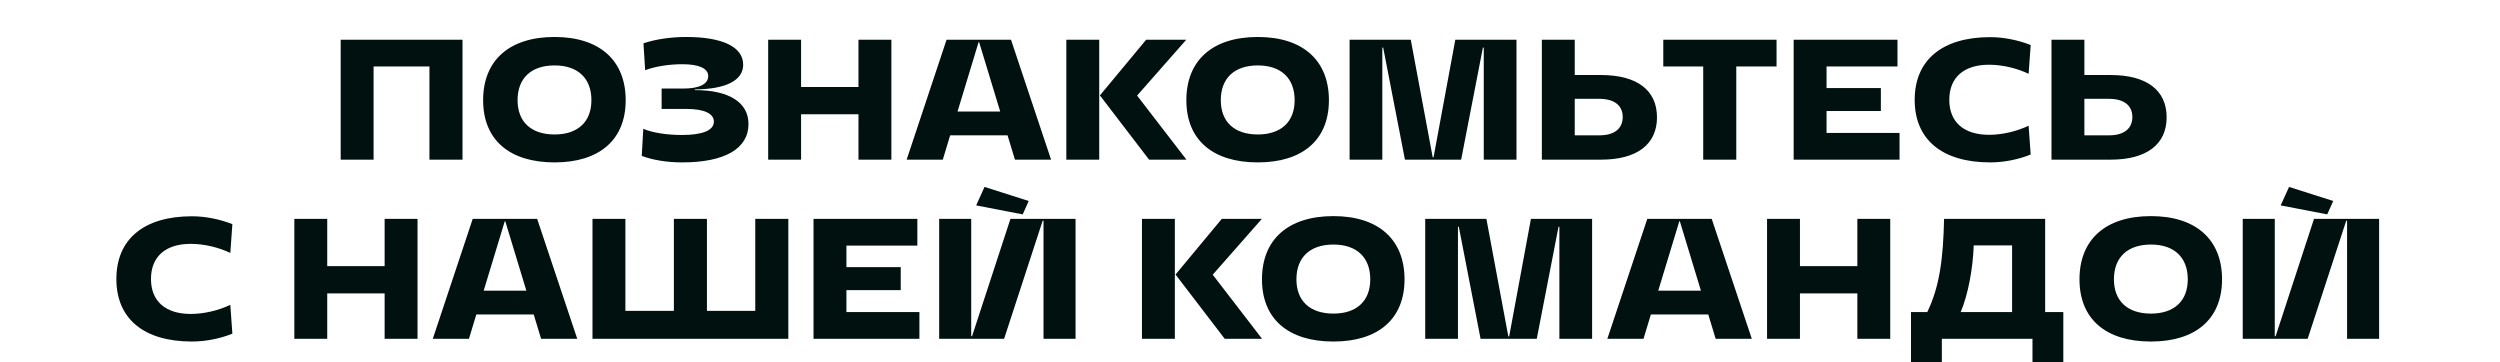 <?xml version="1.0" encoding="UTF-8"?> <svg xmlns="http://www.w3.org/2000/svg" width="642" height="93" viewBox="0 0 642 93" fill="none"> <path d="M118.772 10.2V41H110.28V17.064H95.936V41H87.488V10.2H118.772ZM142.416 41.704C130.8 41.704 124.068 35.896 124.068 25.732C124.068 15.48 130.8 9.496 142.416 9.496C153.944 9.496 160.676 15.48 160.676 25.732C160.676 35.896 153.944 41.704 142.416 41.704ZM132.912 25.732C132.912 31.276 136.388 34.532 142.416 34.532C148.4 34.532 151.876 31.276 151.876 25.732C151.876 20.1 148.4 16.8 142.416 16.8C136.388 16.8 132.912 20.1 132.912 25.732ZM183.324 31.232C183.324 29.164 180.86 27.976 176.284 27.976H169.904V22.74H175.492C179.584 22.74 181.872 21.596 181.872 19.528C181.872 17.592 179.54 16.492 175.272 16.492C171.664 16.492 168.232 17.064 165.68 18.032L165.24 11.124C168.232 10.112 172.148 9.496 176.196 9.496C185.568 9.496 190.848 12.048 190.848 16.624C190.848 20.672 186.36 22.916 178.44 22.96V23.136C187.24 23.136 192.212 26.304 192.212 31.848C192.212 38.184 186.096 41.704 175.184 41.704C171.136 41.704 167.44 41.044 164.8 40.032L165.196 33.08C167.616 34.092 171.18 34.664 175.14 34.664C180.42 34.664 183.324 33.476 183.324 31.232ZM220.456 10.2H228.904V41H220.456V29.34H205.716V41H197.268V10.2H205.716V22.344H220.456V10.2ZM232.826 41L243.078 10.2H259.622L269.918 41H260.634L258.742 34.752H244.002L242.11 41H232.826ZM245.894 28.636H256.85L251.438 10.816H251.306L245.894 28.636ZM273.835 10.2H282.283V41H273.835V10.2ZM282.459 24.5L294.339 10.2H304.635L292.007 24.544L304.679 41H295.087L282.459 24.5ZM323.005 41.704C311.389 41.704 304.657 35.896 304.657 25.732C304.657 15.48 311.389 9.496 323.005 9.496C334.533 9.496 341.265 15.48 341.265 25.732C341.265 35.896 334.533 41.704 323.005 41.704ZM313.501 25.732C313.501 31.276 316.977 34.532 323.005 34.532C328.989 34.532 332.465 31.276 332.465 25.732C332.465 20.1 328.989 16.8 323.005 16.8C316.977 16.8 313.501 20.1 313.501 25.732ZM360.789 41L355.201 12.224H354.981V41H346.577V10.2H362.285L367.917 40.384H368.137L373.725 10.2H389.433V41H381.029V12.224H380.809L375.221 41H360.789ZM395.947 41V10.2H404.395V19.264H411.127C420.367 19.264 425.515 23.136 425.515 30.132C425.515 37.084 420.367 41 411.127 41H395.947ZM404.395 34.752H410.731C414.559 34.752 416.715 33.036 416.715 30.044C416.715 27.096 414.559 25.38 410.731 25.38H404.395V34.752ZM437.385 41V17.064H427.133V10.2H456.217V17.064H445.877V41H437.385ZM460.611 10.2H487.275V17.064H469.059V22.608H483.007V28.504H469.059V34.136H487.803V41H460.611V10.2ZM500.579 25.644C500.579 31.32 504.275 34.62 510.787 34.62C514.087 34.62 517.783 33.784 520.951 32.288L521.479 39.68C518.355 40.956 514.615 41.704 511.095 41.704C498.731 41.704 491.691 35.852 491.691 25.644C491.691 15.436 498.731 9.54 511.095 9.54C514.527 9.54 518.267 10.288 521.479 11.564L520.951 18.956C517.915 17.504 514.219 16.624 510.787 16.624C504.275 16.624 500.579 19.924 500.579 25.644ZM526.823 41V10.2H535.271V19.264H542.003C551.243 19.264 556.391 23.136 556.391 30.132C556.391 37.084 551.243 41 542.003 41H526.823ZM535.271 34.752H541.607C545.435 34.752 547.591 33.036 547.591 30.044C547.591 27.096 545.435 25.38 541.607 25.38H535.271V34.752ZM38.773 71.644C38.773 77.32 42.468 80.62 48.98 80.62C52.281 80.62 55.977 79.784 59.145 78.288L59.672 85.68C56.548 86.956 52.809 87.704 49.288 87.704C36.925 87.704 29.884 81.852 29.884 71.644C29.884 61.436 36.925 55.54 49.288 55.54C52.721 55.54 56.461 56.288 59.672 57.564L59.145 64.956C56.108 63.504 52.413 62.624 48.98 62.624C42.468 62.624 38.773 65.924 38.773 71.644ZM98.773 56.2H107.221V87H98.773V75.34H84.033V87H75.585V56.2H84.033V68.344H98.773V56.2ZM111.143 87L121.395 56.2H137.939L148.235 87H138.951L137.059 80.752H122.319L120.427 87H111.143ZM124.211 74.636H135.167L129.755 56.816H129.623L124.211 74.636ZM152.152 87V56.2H160.6V79.828H173.052V56.2H181.544V79.828H193.952V56.2H202.444V87H152.152ZM208.912 56.2H235.576V63.064H217.36V68.608H231.308V74.504H217.36V80.136H236.104V87H208.912V56.2ZM276.203 56.2V87H267.975V56.684H267.755L257.855 87H241.179V56.2H249.407V86.34H249.627L259.483 56.2H276.203ZM293.254 56.2H301.702V87H293.254V56.2ZM301.878 70.5L313.758 56.2H324.054L311.426 70.544L324.098 87H314.506L301.878 70.5ZM342.424 87.704C330.808 87.704 324.076 81.896 324.076 71.732C324.076 61.48 330.808 55.496 342.424 55.496C353.952 55.496 360.684 61.48 360.684 71.732C360.684 81.896 353.952 87.704 342.424 87.704ZM332.92 71.732C332.92 77.276 336.396 80.532 342.424 80.532C348.408 80.532 351.884 77.276 351.884 71.732C351.884 66.1 348.408 62.8 342.424 62.8C336.396 62.8 332.92 66.1 332.92 71.732ZM380.209 87L374.621 58.224H374.401V87H365.997V56.2H381.705L387.337 86.384H387.557L393.145 56.2H408.853V87H400.449V58.224H400.229L394.641 87H380.209ZM412.77 87L423.022 56.2H439.566L449.862 87H440.578L438.686 80.752H423.946L422.054 87H412.77ZM425.838 74.636H436.794L431.382 56.816H431.25L425.838 74.636ZM476.966 56.2H485.414V87H476.966V75.34H462.226V87H453.778V56.2H462.226V68.344H476.966V56.2ZM503.505 80.136H516.705V63.02H506.849C506.673 68.828 505.397 75.736 503.505 80.136ZM490.745 92.984V80.136H494.925C498.093 73.58 499.017 66.452 499.237 56.2H525.197V80.136H529.861V92.984H521.941V87H498.665V92.984H490.745ZM552.361 87.704C540.745 87.704 534.013 81.896 534.013 71.732C534.013 61.48 540.745 55.496 552.361 55.496C563.889 55.496 570.621 61.48 570.621 71.732C570.621 81.896 563.889 87.704 552.361 87.704ZM542.857 71.732C542.857 77.276 546.333 80.532 552.361 80.532C558.345 80.532 561.821 77.276 561.821 71.732C561.821 66.1 558.345 62.8 552.361 62.8C546.333 62.8 542.857 66.1 542.857 71.732ZM610.957 56.2V87H602.729V56.684H602.509L592.609 87H575.933V56.2H584.161V86.34H584.381L594.237 56.2H610.957Z" fill="#001110"></path> <path fill-rule="evenodd" clip-rule="evenodd" d="M250.676 52.746L262.633 55.053L264.172 51.615L252.831 48.002L250.676 52.746Z" fill="#001110"></path> <path fill-rule="evenodd" clip-rule="evenodd" d="M585.676 52.746L597.633 55.053L599.172 51.615L587.831 48.002L585.676 52.746Z" fill="#001110"></path> </svg> 